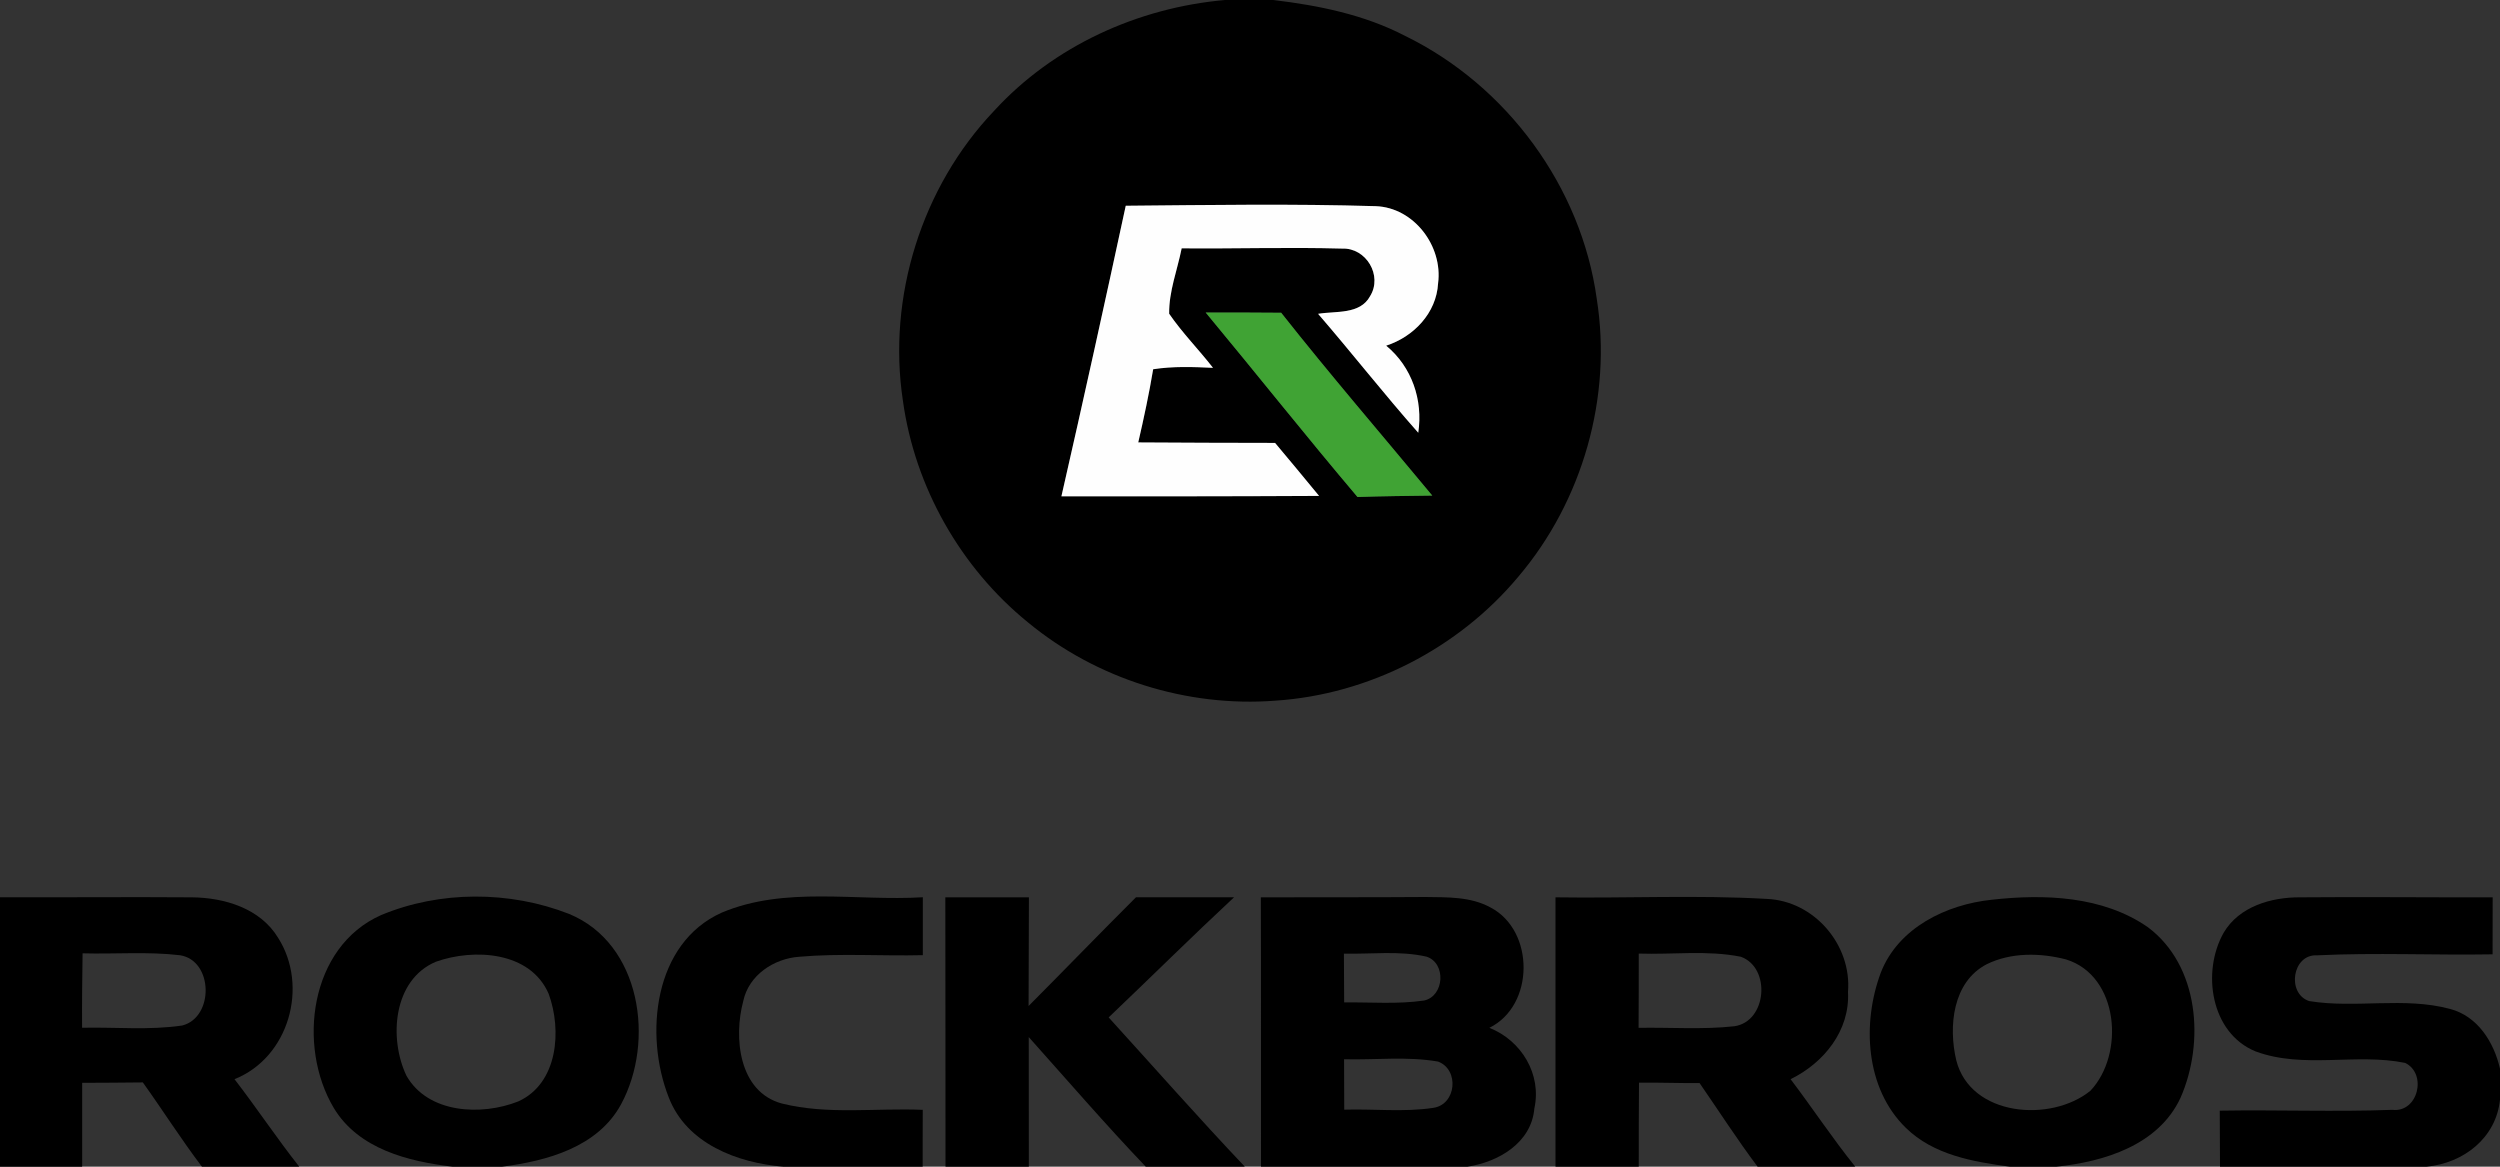 <?xml version="1.0" encoding="UTF-8"?>
<svg xmlns="http://www.w3.org/2000/svg" id="Layer_2" viewBox="0 0 300 140">
  <rect x="0" y="0" width="300" height="140" fill="#333333" stroke="none"/>
  <defs>
    <style>.cls-1{fill:#40a334;}.cls-2{fill:#fefefe;}</style>
  </defs>
  <g id="Layer_1-2">
    <g>
      <path d="M147,0h5.79c5.45,.65,10.94,1.76,15.85,4.32,12.17,5.95,21.12,18.09,22.97,31.54,1.87,11.77-1.69,24.25-9.4,33.33-7.18,8.62-17.95,14.15-29.16,14.89-10.62,.82-21.49-2.61-29.7-9.4-8.09-6.57-13.57-16.25-15-26.58-1.89-12.46,2.26-25.68,10.95-34.81,7.12-7.77,17.25-12.37,27.7-13.29m-11.91,24.69c-2.51,11.64-5.07,23.27-7.72,34.87,10.3,0,20.61,0,30.92-.05-1.75-2.13-3.51-4.25-5.28-6.36-5.47,0-10.94-.03-16.42-.06,.67-2.91,1.3-5.83,1.79-8.78,2.37-.37,4.78-.28,7.18-.17-1.71-2.2-3.68-4.19-5.26-6.49-.04-2.68,.98-5.24,1.5-7.85,6.42,.06,12.84-.15,19.25,.03,2.89-.12,4.89,3.24,3.36,5.71-1.21,2.24-4.14,1.76-6.24,2.12,4.07,4.71,7.9,9.61,12.02,14.27,.59-3.93-.77-7.91-3.85-10.45,3.3-1.07,6.03-3.91,6.23-7.48,.59-4.46-2.89-9.1-7.49-9.26-9.99-.3-20-.14-29.99-.05m9.59,12.81c6.1,7.35,12.04,14.84,18.22,22.14,2.99-.1,5.98-.13,8.97-.17-6.05-7.3-12.25-14.49-18.13-21.94-3.02-.02-6.04-.04-9.06-.03Z"></path>
      <path d="M0,107.67c7.67,.03,15.33-.05,23,.01,3.93,.03,8.24,1.32,10.38,4.87,3.69,5.81,1.29,14.36-5.24,16.95,2.66,3.45,5.07,7.08,7.77,10.5h-11.68c-2.49-3.28-4.69-6.76-7.09-10.11-2.43,.02-4.85,.05-7.28,.05v10.06H0v-32.33m9.91,6.73c-.04,2.98-.08,5.95-.06,8.93,4-.09,8.04,.32,12.02-.27,3.84-.99,3.73-7.79-.26-8.43-3.88-.46-7.81-.12-11.7-.23Z"></path>
      <path d="M86.62,109.51c7.61-3.2,16.1-1.35,24.12-1.84,0,2.32,0,4.63,0,6.95-4.94,.12-9.89-.24-14.82,.19-3.05,.21-6.07,2.2-6.73,5.32-1.17,4.37-.55,10.89,4.63,12.29,5.52,1.38,11.29,.52,16.91,.76,0,2.27-.02,4.54-.01,6.82h-16.73c-5.5-.45-11.6-2.75-13.74-8.31-2.95-7.5-1.84-18.51,6.37-22.18Z"></path>
      <path d="M151.3,107.68c6.57-.02,13.15,.01,19.73-.04,2.64,.04,5.45-.06,7.84,1.26,5.31,2.78,5.3,11.77-.15,14.44,3.84,1.51,6.31,5.56,5.4,9.69-.35,4.11-4.32,6.42-8.03,6.97h-24.77c-.02-10.77,.02-21.55-.02-32.32m9.97,6.76c.03,1.95,0,3.9,.03,5.85,3.2-.04,6.43,.24,9.61-.23,2.42-.55,2.65-4.48,.28-5.26-3.25-.74-6.62-.29-9.92-.36m.02,12.67c0,2.02,.02,4.03,.02,6.05,3.56-.11,7.17,.32,10.7-.22,2.76-.41,3.13-4.58,.56-5.55-3.72-.65-7.53-.18-11.28-.28Z"></path>
      <path d="M45.71,109.82c7.07-2.96,15.46-2.94,22.58-.15,8.65,3.56,10.32,15.29,6.24,22.84-2.79,5.15-8.9,6.81-14.28,7.49h-5.94c-5.32-.62-11.3-2.12-14.26-7.05-4.42-7.44-2.89-19.33,5.66-23.13m6.59,5.59c-5.13,2.17-5.66,9.19-3.53,13.67,2.59,4.56,9.02,4.84,13.42,3.09,4.78-2.16,5.25-8.55,3.65-12.91-2.2-5.1-8.96-5.48-13.54-3.85Z"></path>
      <path d="M113.44,107.68c3.34-.01,6.69-.01,10.03,0-.01,4.35-.02,8.69-.04,13.04,4.31-4.33,8.56-8.73,12.89-13.05,3.92,0,7.84,0,11.77,0-5.09,4.74-10.02,9.63-15.05,14.42,5.44,5.98,10.78,12.05,16.34,17.91h-11.89c-4.82-5.05-9.39-10.35-14.04-15.55,0,5.18,.01,10.37,.01,15.55h-10c-.02-10.77,.01-21.55-.02-32.32Z"></path>
      <path d="M186.66,107.68c8.45,.13,16.93-.3,25.37,.19,5.68,.24,10.2,5.53,9.73,11.16,.25,4.63-2.89,8.52-6.89,10.47,2.63,3.47,5.03,7.11,7.76,10.5h-11.72c-2.45-3.26-4.65-6.69-6.96-10.03-2.43,.02-4.85-.08-7.27-.05-.03,3.36-.03,6.72-.03,10.08h-9.99v-32.32m9.99,6.75c0,2.97,0,5.94-.02,8.91,3.83-.07,7.67,.23,11.49-.19,3.92-.56,4.42-7.03,.78-8.34-4.03-.81-8.18-.24-12.25-.38Z"></path>
      <path d="M225.71,116.68c2.11-5.36,7.84-8.14,13.29-8.71,6.32-.71,13.33-.46,18.74,3.29,6.17,4.61,6.84,13.84,3.92,20.48-2.64,5.67-9.14,7.67-14.9,8.26h-5.58c-4.42-.58-9.19-1.42-12.49-4.67-4.86-4.74-5.26-12.58-2.98-18.65m12.69-.97c-4.1,2.13-4.6,7.49-3.65,11.52,1.7,6.75,11.34,7.52,16.1,3.66,4.14-4.38,3.44-13.8-2.93-15.76-3.09-.8-6.6-.86-9.52,.58Z"></path>
      <path d="M266.85,111.91c1.85-3.13,5.69-4.25,9.13-4.23,7.71-.07,15.42,.02,23.14,0-.01,2.27-.01,4.56-.01,6.84-7.02,.12-14.05-.22-21.07,.12-2.97-.16-3.67,4.58-.94,5.49,5.58,.91,11.38-.54,16.9,.94,3.32,.87,5.27,3.99,6,7.17v3.72c-.47,4.62-4.41,7.63-8.81,8.04h-24.79c0-2.24-.03-4.48-.03-6.72,6.9-.12,13.81,.16,20.71-.1,3.1,.36,4.2-4.34,1.54-5.63-5.91-1.21-12.19,.75-17.95-1.38-5.41-2.21-6.49-9.58-3.82-14.26Z"></path>
      <g id="_fefefeff">
        <path class="cls-2" d="M135.09,24.69c9.99-.09,20-.25,29.99,.05,4.6,.16,8.08,4.8,7.49,9.26-.2,3.57-2.93,6.41-6.23,7.48,3.08,2.54,4.44,6.52,3.85,10.45-4.12-4.66-7.95-9.56-12.02-14.27,2.1-.36,5.03,.12,6.24-2.12,1.53-2.47-.47-5.83-3.36-5.71-6.41-.18-12.83,.03-19.25-.03-.52,2.61-1.54,5.17-1.5,7.85,1.58,2.3,3.55,4.29,5.26,6.49-2.4-.11-4.81-.2-7.18,.17-.49,2.95-1.12,5.87-1.79,8.78,5.48,.03,10.95,.06,16.42,.06,1.77,2.11,3.53,4.23,5.28,6.36-10.31,.06-20.62,.05-30.92,.05,2.65-11.6,5.21-23.23,7.72-34.87Z"></path>
      </g>
      <g id="_40a334ff">
        <path class="cls-1" d="M144.68,37.5c3.02,0,6.04,0,9.06,.03,5.88,7.45,12.08,14.64,18.13,21.94-2.99,.04-5.98,.07-8.97,.17-6.18-7.3-12.12-14.79-18.22-22.14Z"></path>
      </g>
    </g>
  </g>
</svg>
